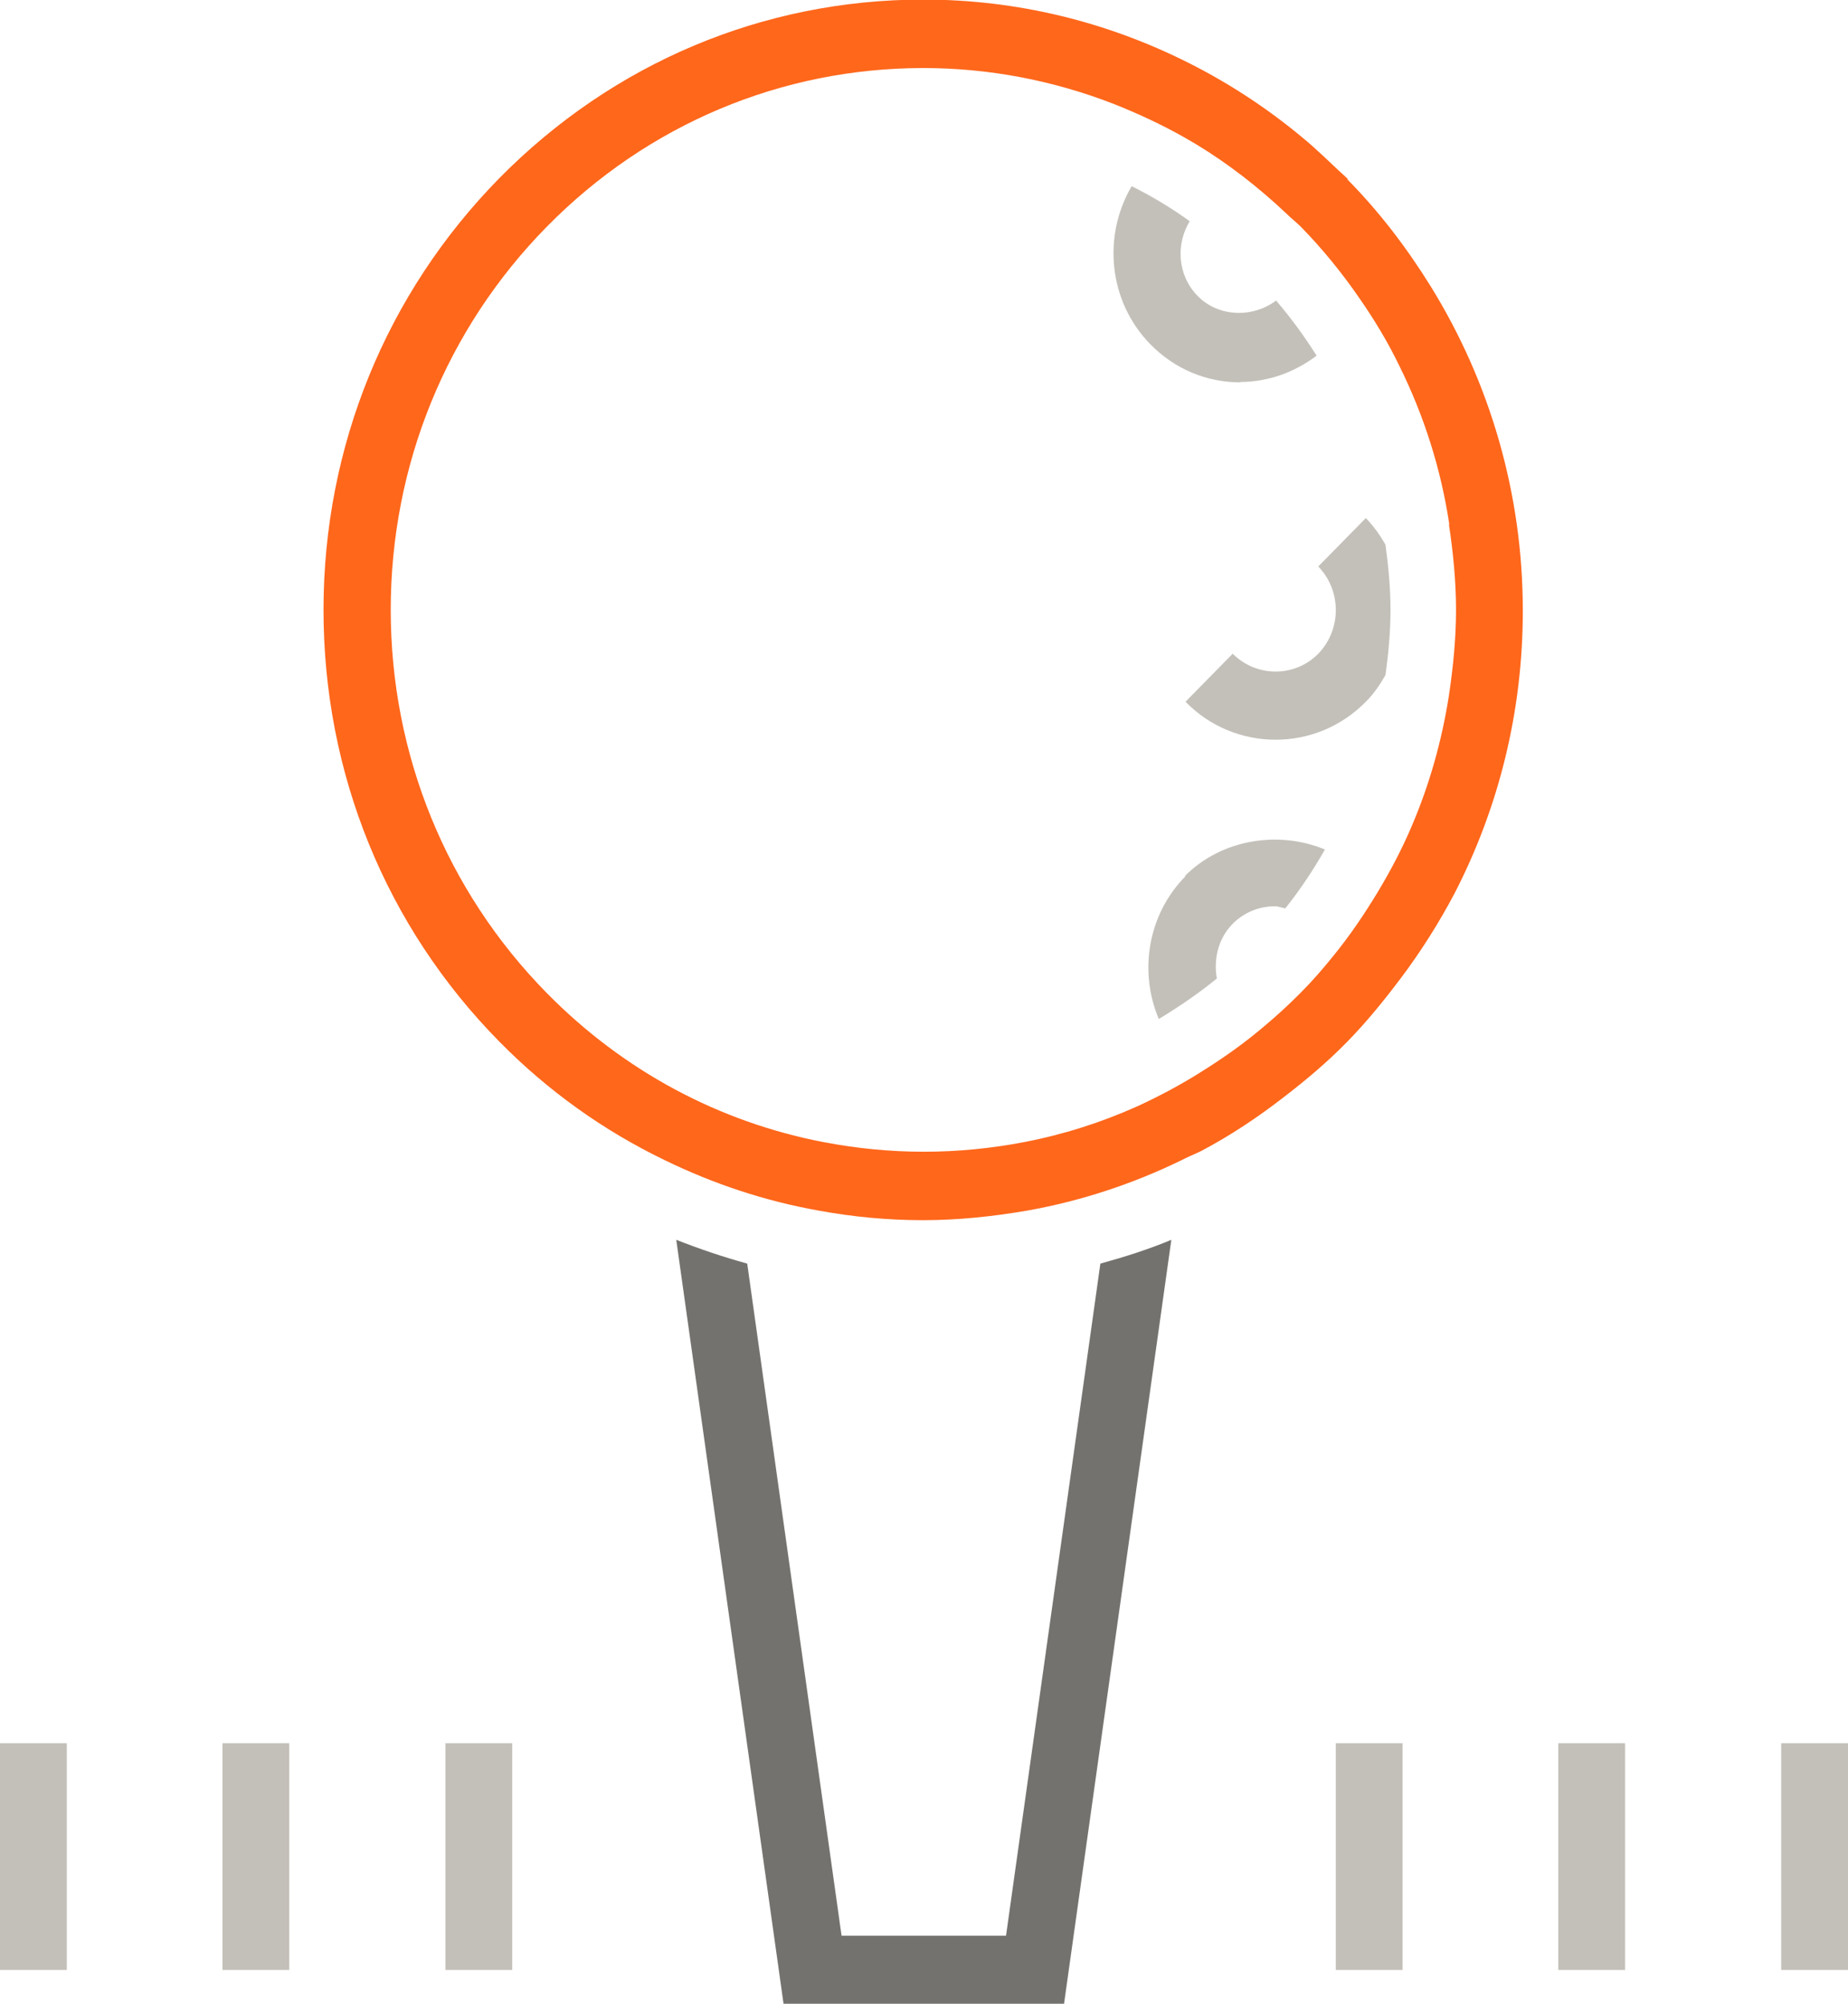 <?xml version="1.0" encoding="UTF-8"?>
<svg id="Layer_2" data-name="Layer 2" xmlns="http://www.w3.org/2000/svg" viewBox="0 0 44.27 48">
  <defs>
    <style>
      .cls-1 {
        fill: #74726e;
      }

      .cls-2 {
        fill: #c3c0b9;
      }

      .cls-3 {
        fill: #ff671b;
      }
    </style>
  </defs>
  <g id="Layer_1-2" data-name="Layer 1">
    <g id="Vector">
      <path class="cls-2" d="m29.71,9.15c.67,0,1.3-.23,1.83-.63-.29-.46-.61-.9-.97-1.32-.56.42-1.38.4-1.88-.11-.48-.49-.53-1.23-.19-1.79-.44-.32-.91-.6-1.39-.84-.7,1.19-.56,2.76.45,3.79.58.59,1.34.91,2.16.91Z"/>
      <path class="cls-2" d="m32.71,12.42l-1.13,1.15c.56.58.56,1.51,0,2.09-.56.57-1.48.57-2.05,0l-1.13,1.15c.59.61,1.38.91,2.16.91s1.56-.3,2.16-.91c.19-.19.34-.41.47-.64.07-.51.12-1.03.12-1.56s-.05-1.04-.12-1.56c-.13-.23-.28-.44-.47-.64Z"/>
      <path class="cls-2" d="m28.4,20.99c-.91.92-1.12,2.29-.64,3.42.48-.29.95-.61,1.39-.97-.08-.46.03-.95.37-1.3.27-.28.64-.43,1.02-.43.09,0,.17.04.25.05.36-.45.67-.92.95-1.41-1.11-.46-2.48-.25-3.36.64Z"/>
      <path class="cls-1" d="m24.11,46.37h-3.95l-2.26-16.1c-.58-.16-1.14-.35-1.7-.57l2.57,18.3h6.72l2.57-18.3c-.55.23-1.12.41-1.7.57l-2.26,16.1Z"/>
      <path class="cls-3" d="m32.28,4.28c-.09-.09-.19-.17-.28-.26-.19-.18-.38-.36-.57-.53-.91-.79-1.91-1.46-2.97-1.99-1.95-.98-4.1-1.51-6.34-1.51-3.84,0-7.44,1.52-10.16,4.28-2.71,2.76-4.21,6.43-4.21,10.34s1.49,7.58,4.21,10.34c1.17,1.19,2.51,2.14,3.96,2.84,1.17.57,2.4.98,3.69,1.21.82.15,1.65.23,2.5.23s1.68-.09,2.5-.23c1.29-.23,2.53-.64,3.7-1.21.15-.08.31-.14.47-.22.7-.37,1.36-.81,1.99-1.3.52-.4,1.03-.83,1.5-1.31.47-.48.89-1,1.29-1.53.48-.64.91-1.32,1.28-2.02,1.07-2.07,1.64-4.38,1.64-6.78,0-2.79-.78-5.46-2.2-7.76-.57-.92-1.23-1.79-2-2.57Zm2.43,8.28c.1.67.17,1.36.17,2.05s-.07,1.38-.17,2.05c-.17,1.09-.47,2.15-.9,3.15-.23.54-.5,1.05-.8,1.55-.32.53-.67,1.05-1.07,1.54-.25.31-.51.61-.79.89-.28.28-.56.54-.86.79-.48.41-.99.77-1.52,1.1-.49.31-1,.58-1.52.82-.87.39-1.78.68-2.72.86-.78.15-1.58.23-2.4.23s-1.61-.08-2.4-.23c-2.5-.48-4.79-1.7-6.63-3.57-2.41-2.45-3.74-5.72-3.74-9.18s1.33-6.73,3.74-9.18,5.62-3.8,9.02-3.8c1.58,0,3.12.3,4.56.86.58.23,1.14.49,1.69.8.78.44,1.51.98,2.19,1.59.09.08.17.16.26.24.11.11.23.2.34.31.52.53.99,1.11,1.41,1.72.36.52.68,1.05.95,1.61.59,1.19,1,2.47,1.2,3.81Z"/>
      <path class="cls-2" d="m12.27,41.76h-1.6v5.43h1.6v-5.43Z"/>
      <path class="cls-2" d="m6.93,41.76h-1.6v5.43h1.6v-5.43Z"/>
      <path class="cls-2" d="m1.6,41.76H0v5.43h1.6v-5.43Z"/>
      <path class="cls-2" d="m44.27,41.76h-1.6v5.43h1.6v-5.43Z"/>
      <path class="cls-2" d="m38.93,41.76h-1.6v5.43h1.6v-5.43Z"/>
      <path class="cls-2" d="m33.6,41.76h-1.6v5.43h1.6v-5.43Z"/>
    </g>
  </g>
</svg>